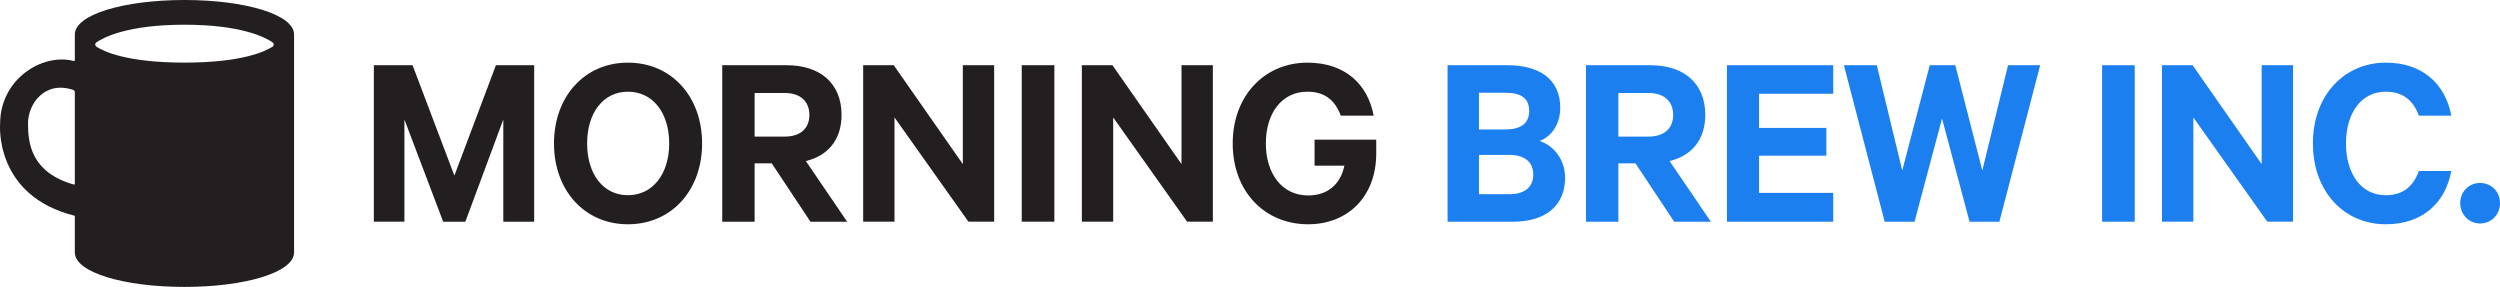 <?xml version="1.0" encoding="UTF-8"?><svg id="Layer_2" xmlns="http://www.w3.org/2000/svg" viewBox="0 0 622.13 71.4"><defs><style>.cls-1{fill:#1c7ff0;}.cls-1,.cls-2{stroke-width:0px;}.cls-2{fill:#231f20;}</style></defs><g id="Layer_1-2"><path class="cls-2" d="M45.9,0c-15.07,0-27.28,3.61-27.28,8.58v6.45c0,.11-.11.19-.21.16C10.55,13.1.03,19.7.03,30.76c0,0-1.63,17.92,18.59,22.94v9.12c0,4.98,12.21,8.58,27.28,8.58s27.28-3.61,27.28-8.58V8.58c0-4.98-12.21-8.58-27.28-8.58ZM18.62,45.77c0,.11-.11.19-.22.16-10.64-2.99-11.43-10.29-11.43-15.2s4.16-10.72,11.23-8.36c.26.08.42.33.42.6v22.79h0ZM67.81,11.62c-1.83,1.19-7.6,3.96-21.91,3.96s-20.07-2.76-21.9-3.96c-.4-.26-.4-.83,0-1.09,1.89-1.29,7.9-4.38,21.91-4.38s20.02,3.09,21.91,4.38c.39.27.39.83,0,1.09Z"/><path class="cls-2" d="M110.28,55.17l-9.64-25.44v25.44h-7.61V16.23h9.64l10.4,27.47,10.34-27.47h9.52v38.95h-7.68v-25.44l-9.45,25.44h-5.52Z"/><path class="cls-2" d="M156.26,55.81c-10.85,0-18.4-8.5-18.4-20.11s7.55-20.11,18.4-20.11,18.46,8.44,18.46,20.11-7.61,20.11-18.46,20.11ZM156.26,22.82c-6.15,0-10.15,5.26-10.15,12.88s4,12.88,10.15,12.88,10.27-5.26,10.27-12.88-4.06-12.88-10.27-12.88Z"/><path class="cls-2" d="M187.79,40.65v14.53h-8.06V16.23h16.05c8.18,0,13.64,4.38,13.64,12.37,0,6.22-3.42,10.15-8.88,11.48l10.28,15.1h-9.13l-9.64-14.53h-4.25ZM187.79,33.99h7.48c4.06,0,6.15-2.16,6.15-5.39s-2.09-5.46-6.15-5.46h-7.48v10.85Z"/><path class="cls-2" d="M247.41,55.17h-6.41l-18.4-25.94v25.94h-7.8V16.23h7.61l17.19,24.61v-24.61h7.8v38.95Z"/><path class="cls-2" d="M262.38,55.17h-8.12V16.23h8.12v38.95Z"/><path class="cls-2" d="M301.83,55.17h-6.41l-18.4-25.94v25.94h-7.8V16.23h7.61l17.19,24.61v-24.61h7.8v38.95Z"/><path class="cls-2" d="M327.13,41.22v-6.47h15.35v3.43c0,10.78-7.11,17.63-16.94,17.63-10.85,0-18.78-8.18-18.78-20.11s7.99-20.11,18.59-20.11c9.39,0,15.03,5.39,16.49,13.19h-8.18c-1.4-3.68-3.81-5.96-8.31-5.96-6.41,0-10.34,5.39-10.34,12.88s4,12.94,10.53,12.94c5.01,0,8.12-2.98,9.01-7.42h-7.42Z"/><path class="cls-1" d="M389.48,44.14c0,7.17-4.95,11.04-13.07,11.04h-16.18V16.23h14.91c8.12,0,13.13,3.62,13.13,10.59,0,4.19-2.28,7.23-5.14,8.25,3.68,1.21,6.34,4.82,6.34,9.07ZM374.64,32.21c3.87,0,5.9-1.52,5.9-4.63s-2.03-4.5-5.9-4.5h-6.6v9.13h6.6ZM368.04,48.32h7.68c3.8,0,5.84-1.9,5.84-4.88s-2.03-4.88-5.84-4.88h-7.68v9.77Z"/><path class="cls-1" d="M402.73,40.65v14.53h-8.06V16.23h16.05c8.18,0,13.64,4.38,13.64,12.37,0,6.22-3.43,10.15-8.88,11.48l10.28,15.1h-9.13l-9.64-14.53h-4.25ZM402.73,33.99h7.49c4.06,0,6.15-2.16,6.15-5.39s-2.09-5.46-6.15-5.46h-7.49v10.85Z"/><path class="cls-1" d="M456.2,16.23v7.1h-18.46v8.5h16.75v6.91h-16.75v9.26h18.46v7.17h-26.45V16.23h26.45Z"/><path class="cls-1" d="M486.58,16.23l6.72,26.2,6.41-26.2h7.99l-10.15,38.95h-7.42l-6.85-25.69-6.85,25.69h-7.42l-10.15-38.95h8.18l6.34,26.2,6.85-26.2h6.34Z"/><path class="cls-1" d="M531.23,55.17h-8.12V16.23h8.12v38.95Z"/><path class="cls-1" d="M570.63,55.17h-6.41l-18.4-25.94v25.94h-7.8V16.23h7.61l17.19,24.61v-24.61h7.8v38.95Z"/><path class="cls-1" d="M593.71,15.59c9.2,0,14.84,5.39,16.3,13.19h-8.06c-1.33-3.55-3.74-5.96-8.25-5.96-6.22,0-9.9,5.46-9.9,12.88s3.68,12.88,9.9,12.88c4.5,0,6.91-2.41,8.25-6.03h8.06c-1.46,7.87-7.1,13.26-16.3,13.26-10.4,0-18.14-8.18-18.14-20.11s7.74-20.11,18.14-20.11Z"/><path class="cls-1" d="M617.18,45.53c2.79,0,4.95,2.16,4.95,5.01s-2.16,5.07-4.95,5.07-4.95-2.22-4.95-5.07,2.16-5.01,4.95-5.01Z"/></g></svg>